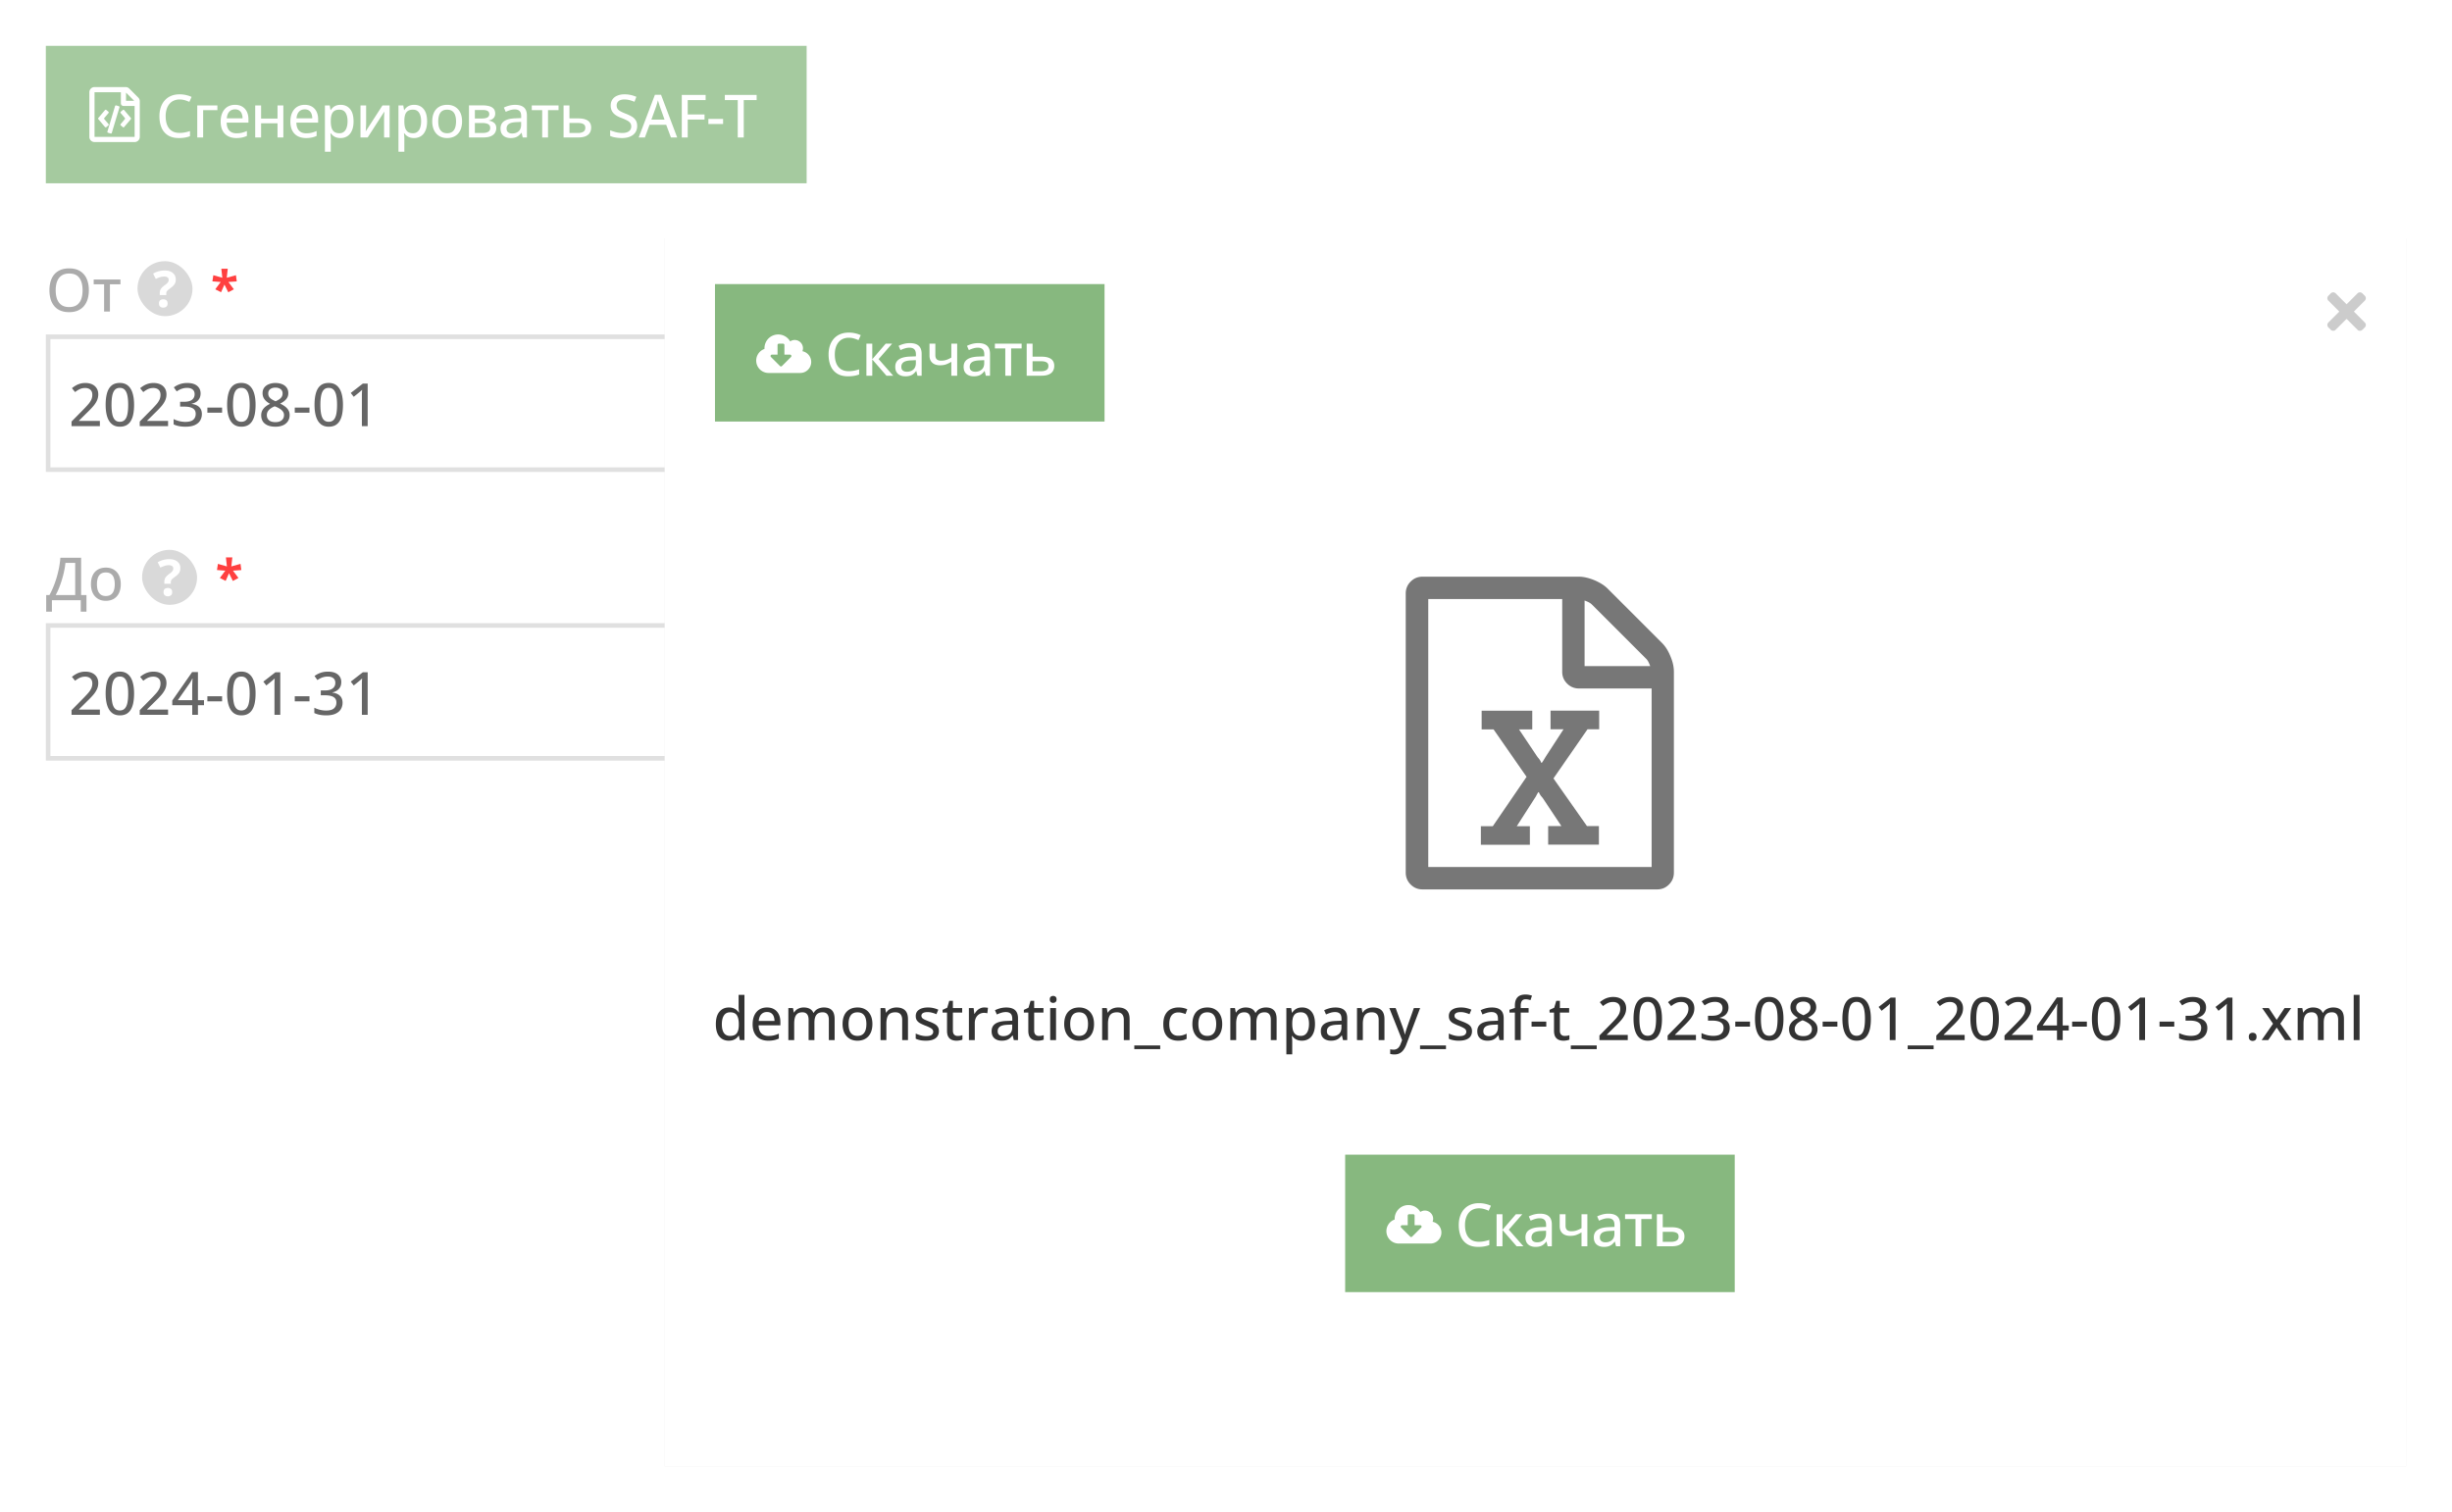 <svg width="535" height="330" fill="none" xmlns="http://www.w3.org/2000/svg"><g clip-path="url(#banner_saf-t_ru__a)"><path fill="#fff" d="M0 0h535v330H0z"/><path fill="#87B87F" d="M10 10h166v30H10z"/><g clip-path="url(#banner_saf-t_ru__b)"><g clip-path="url(#banner_saf-t_ru__c)"><path d="m30.17 21.296-1.967-1.966a1.124 1.124 0 0 0-.794-.331h-6.784a1.129 1.129 0 0 0-1.125 1.127v9.75c0 .621.504 1.125 1.125 1.125h8.75c.621 0 1.125-.504 1.125-1.125v-7.783c0-.298-.12-.586-.33-.797Zm-2.67-1.078L29.284 22H27.5v-1.783Zm1.875 9.658h-8.75v-9.75h5.75v2.438c0 .312.25.562.563.562h2.437v6.75Z" fill="#fff"/></g><path fill-rule="evenodd" clip-rule="evenodd" d="M26.065 23.43a.2.2 0 0 0-.134-.25l-.574-.171a.2.2 0 0 0-.25.134l-1.672 5.574a.2.2 0 0 0 .134.25l.575.172a.2.2 0 0 0 .249-.134l1.672-5.575Zm-2.413.956a.2.2 0 0 1 .024.282l-.911 1.076a.2.2 0 0 0 0 .259l.91 1.077a.2.2 0 0 1-.023.282l-.458.387a.2.2 0 0 1-.282-.023l-1.457-1.723a.2.2 0 0 1 0-.259l1.457-1.722a.2.2 0 0 1 .282-.024l.458.388Zm2.696 0a.2.2 0 0 0-.023.282l.911 1.076a.2.2 0 0 1 0 .259l-.911 1.077a.2.2 0 0 0 .023.282l.458.387a.2.2 0 0 0 .282-.023l1.458-1.723a.2.2 0 0 0 0-.259l-1.458-1.722a.2.2 0 0 0-.282-.024l-.458.388Z" fill="#fff"/></g><path d="M39.205 21.71a3.14 3.14 0 0 0-1.288.254 2.533 2.533 0 0 0-.959.73c-.262.317-.463.7-.603 1.149a5.08 5.08 0 0 0-.21 1.517c0 .749.11 1.396.33 1.942.225.546.561.967 1.01 1.263.448.297 1.013.445 1.695.445.406 0 .793-.036 1.161-.108.373-.076.743-.174 1.111-.292v1.117a5.751 5.751 0 0 1-1.104.298 7.59 7.59 0 0 1-1.327.102c-.948 0-1.737-.197-2.368-.59a3.595 3.595 0 0 1-1.402-1.657c-.31-.715-.464-1.557-.464-2.526 0-.703.097-1.344.292-1.924a4.27 4.27 0 0 1 .857-1.51 3.744 3.744 0 0 1 1.384-.985c.55-.232 1.183-.349 1.898-.349.465 0 .918.051 1.358.153.444.097.853.235 1.225.412l-.482 1.086a7.856 7.856 0 0 0-.997-.368 3.854 3.854 0 0 0-1.117-.159Zm8.227 1.295v1.035h-3.11V30h-1.283v-6.995h4.393Zm3.853-.127c.61 0 1.132.131 1.568.393.436.259.77.625 1.003 1.099.233.474.35 1.032.35 1.675v.724h-4.749c.013.75.205 1.325.578 1.727.372.397.895.596 1.568.596.444 0 .84-.042 1.187-.127.347-.084.706-.21 1.079-.374v1.073c-.352.16-.705.277-1.06.349a6.04 6.04 0 0 1-1.264.114c-.677 0-1.271-.136-1.783-.406a2.848 2.848 0 0 1-1.187-1.2c-.284-.533-.426-1.19-.426-1.968 0-.77.13-1.428.388-1.974.258-.55.622-.971 1.091-1.263.47-.292 1.022-.438 1.657-.438Zm-.006.99c-.516 0-.931.17-1.244.508-.313.334-.497.815-.553 1.44h3.44a2.77 2.77 0 0 0-.183-1.015 1.483 1.483 0 0 0-.54-.685c-.237-.165-.543-.248-.92-.248Zm5.688-.863v2.875h3.586v-2.875h1.27V30h-1.27v-3.091h-3.586V30h-1.283v-6.995h1.283Zm9.528-.127c.609 0 1.132.131 1.567.393.436.259.77.625 1.004 1.099.232.474.349 1.032.349 1.675v.724h-4.749c.013.75.206 1.325.578 1.727.373.397.895.596 1.568.596.444 0 .84-.042 1.187-.127.347-.084.707-.21 1.08-.374v1.073c-.352.16-.705.277-1.06.349a6.04 6.04 0 0 1-1.264.114c-.677 0-1.272-.136-1.784-.406a2.847 2.847 0 0 1-1.187-1.2c-.283-.533-.425-1.19-.425-1.968 0-.77.129-1.428.387-1.974.258-.55.622-.971 1.092-1.263.47-.292 1.022-.438 1.657-.438Zm-.007.99c-.516 0-.93.17-1.244.508-.313.334-.497.815-.552 1.44h3.44a2.77 2.77 0 0 0-.184-1.015 1.483 1.483 0 0 0-.54-.685c-.236-.165-.543-.248-.92-.248Zm7.846-.99c.85 0 1.53.302 2.038.908.512.6.768 1.5.768 2.697 0 .796-.118 1.465-.356 2.006-.232.538-.562.946-.99 1.225-.423.275-.92.413-1.492.413a2.91 2.91 0 0 1-.945-.14 2.396 2.396 0 0 1-.698-.38 2.881 2.881 0 0 1-.483-.515h-.082c.017.165.033.358.05.578.021.216.032.41.032.584v2.856h-1.282V23.005h1.047l.172 1.003h.063a2.65 2.65 0 0 1 .483-.565 2.18 2.18 0 0 1 .704-.413c.275-.101.599-.152.971-.152Zm-.292 1.054c-.448 0-.808.088-1.079.266-.266.174-.463.434-.59.781-.123.347-.189.783-.197 1.308v.203c0 .558.06 1.03.178 1.415.118.381.315.673.59.876.275.2.645.299 1.111.299.398 0 .728-.108.99-.324.267-.216.464-.52.59-.914.132-.394.197-.85.197-1.371 0-.792-.146-1.412-.438-1.86-.292-.453-.742-.68-1.352-.68Zm5.84-.927v3.986c0 .098-.004.224-.012.381a11.1 11.1 0 0 1-.026.483l-.025.476a7.696 7.696 0 0 1-.026.342l3.663-5.668h1.555V30h-1.206v-3.91c0-.157.002-.35.007-.578.008-.233.019-.457.031-.673.013-.215.022-.383.026-.501L80.219 30h-1.562v-6.995h1.225Zm10.5-.127c.85 0 1.53.302 2.037.908.512.6.768 1.5.768 2.697 0 .796-.118 1.465-.355 2.006-.233.538-.563.946-.99 1.225-.424.275-.92.413-1.492.413a2.91 2.91 0 0 1-.946-.14 2.395 2.395 0 0 1-.698-.38 2.874 2.874 0 0 1-.483-.515h-.082c.017.165.034.358.05.578.022.216.032.41.032.584v2.856h-1.282V23.005h1.048l.171 1.003h.064a2.6 2.6 0 0 1 .482-.565c.194-.174.43-.311.704-.413.276-.101.6-.152.972-.152Zm-.292 1.054c-.449 0-.809.088-1.08.266-.266.174-.463.434-.59.781-.123.347-.188.783-.197 1.308v.203c0 .558.06 1.03.178 1.415.119.381.316.673.59.876.276.2.646.299 1.111.299.398 0 .728-.108.99-.324.267-.216.464-.52.59-.914.132-.394.198-.85.198-1.371 0-.792-.146-1.412-.438-1.86-.292-.453-.743-.68-1.352-.68Zm10.727 2.558c0 .575-.076 1.09-.228 1.542a3.09 3.09 0 0 1-.654 1.143 2.839 2.839 0 0 1-1.028.71 3.626 3.626 0 0 1-1.365.242c-.474 0-.91-.08-1.308-.241a2.926 2.926 0 0 1-1.021-.711 3.243 3.243 0 0 1-.667-1.143 4.705 4.705 0 0 1-.235-1.542c0-.766.131-1.418.394-1.955a2.767 2.767 0 0 1 1.123-1.232c.491-.283 1.075-.425 1.752-.425.643 0 1.208.142 1.695.425a2.89 2.89 0 0 1 1.136 1.232c.271.537.406 1.189.406 1.955Zm-5.198 0c0 .537.067 1 .203 1.39.14.385.351.681.635.889.287.207.658.31 1.11.31.445 0 .81-.103 1.099-.31.287-.208.499-.504.634-.89.136-.388.204-.852.204-1.39 0-.533-.068-.99-.204-1.37-.135-.381-.347-.673-.634-.876-.284-.203-.654-.305-1.111-.305-.669 0-1.16.224-1.473.673-.309.444-.463 1.07-.463 1.879Zm12.429-1.708c0 .423-.125.76-.375 1.01-.249.25-.584.414-1.003.495v.05c.453.06.834.22 1.143.483.313.258.47.633.47 1.123 0 .402-.1.758-.299 1.067-.194.309-.501.552-.92.73-.419.173-.967.26-1.644.26h-3.092v-6.995h3.073a4.9 4.9 0 0 1 1.364.171c.398.115.711.3.94.559.228.258.343.607.343 1.047Zm-1.092 3.136c0-.377-.144-.648-.432-.813-.287-.169-.706-.253-1.257-.253h-1.656v2.17h1.682c.529 0 .937-.084 1.225-.253.292-.17.438-.453.438-.851Zm-.203-3.009c0-.3-.112-.525-.337-.673-.224-.152-.584-.228-1.079-.228h-1.726v1.853h1.529c.534 0 .936-.076 1.207-.228.27-.157.406-.398.406-.724Zm5.637-2.025c.863 0 1.508.193 1.936.578.427.38.641.984.641 1.809V30h-.914l-.248-1.016h-.051a3.608 3.608 0 0 1-.609.635 2.17 2.17 0 0 1-.736.381 3.472 3.472 0 0 1-1.009.127c-.424 0-.8-.076-1.13-.229a1.779 1.779 0 0 1-.781-.685c-.186-.309-.279-.7-.279-1.174 0-.711.273-1.25.818-1.62.546-.367 1.374-.568 2.482-.602l1.206-.05v-.394c0-.546-.122-.931-.368-1.156-.241-.224-.58-.336-1.015-.336-.36 0-.705.053-1.035.159-.33.101-.648.224-.952.368l-.406-.927c.33-.17.704-.311 1.123-.425a5.064 5.064 0 0 1 1.327-.172Zm1.314 3.72-.978.044c-.808.03-1.377.166-1.707.407-.326.237-.489.569-.489.996 0 .373.112.646.336.82.225.173.521.26.889.26.567 0 1.033-.16 1.396-.477.369-.321.553-.795.553-1.422v-.628Zm8.163-2.564h-2.298V30H118.3v-5.96h-2.273v-1.035h5.84v1.035Zm2.381 1.802h1.942c.626 0 1.145.077 1.555.229.415.148.724.37.927.666.207.297.311.665.311 1.105 0 .44-.099.82-.298 1.142-.195.322-.5.572-.914.75-.415.177-.953.266-1.613.266h-3.193v-6.995h1.283v2.837Zm3.459 2.044c0-.39-.142-.66-.425-.812-.279-.157-.677-.235-1.194-.235h-1.84v2.184h1.853c.474 0 .859-.087 1.155-.26.301-.179.451-.47.451-.877Zm11.319-.38c0 .55-.138 1.021-.413 1.415-.271.39-.654.688-1.149.895-.495.207-1.083.311-1.765.311a8.17 8.17 0 0 1-1.847-.21 4.016 4.016 0 0 1-.723-.253v-1.232c.351.144.757.28 1.218.406.462.123.938.184 1.429.184.427 0 .785-.057 1.072-.17.292-.12.512-.285.66-.496.149-.212.223-.466.223-.762s-.072-.544-.216-.742c-.144-.204-.373-.39-.686-.559a9.835 9.835 0 0 0-1.219-.54 6.485 6.485 0 0 1-.958-.431 3.553 3.553 0 0 1-.749-.565 2.252 2.252 0 0 1-.482-.743 2.654 2.654 0 0 1-.172-.99c0-.512.125-.95.375-1.314a2.38 2.38 0 0 1 1.06-.832c.453-.194.977-.292 1.574-.292.491 0 .948.05 1.371.146.427.098.834.231 1.219.4l-.413 1.08a8.169 8.169 0 0 0-1.085-.362 4.544 4.544 0 0 0-1.13-.14c-.36 0-.665.053-.914.159a1.258 1.258 0 0 0-.565.45 1.238 1.238 0 0 0-.191.692c0 .3.068.55.204.75.135.198.349.378.641.539.292.16.673.332 1.142.514.529.203.978.419 1.346.647a2.5 2.5 0 0 1 .851.826c.194.321.292.728.292 1.218ZM146.389 30l-1.028-2.761h-3.637L140.708 30h-1.352l3.542-9.318h1.333L147.754 30h-1.365Zm-1.39-3.891-.978-2.736a21.393 21.393 0 0 0-.139-.419l-.184-.578c-.06-.198-.108-.364-.146-.495-.043.174-.091.358-.146.553-.055.19-.11.37-.165.54-.051.164-.093.297-.127.399l-.991 2.736h2.876ZM150.052 30h-1.295v-9.28h5.205v1.117h-3.91v3.148h3.669v1.111h-3.669V30Zm4.507-2.939v-1.105h3.212v1.105h-3.212ZM162.278 30h-1.308v-8.157h-2.818V20.72h6.938v1.123h-2.812V30Z" fill="#fff"/><path d="M19.388 63.347c0 .715-.09 1.367-.273 1.955a4.255 4.255 0 0 1-.812 1.511 3.544 3.544 0 0 1-1.34.971c-.533.229-1.157.343-1.872.343-.728 0-1.363-.114-1.904-.343a3.513 3.513 0 0 1-1.34-.977 4.225 4.225 0 0 1-.8-1.517 6.896 6.896 0 0 1-.26-1.956c0-.952.157-1.785.47-2.5.313-.716.79-1.27 1.428-1.664.643-.397 1.452-.596 2.425-.596.94 0 1.726.197 2.361.59a3.68 3.68 0 0 1 1.435 1.663c.321.711.482 1.551.482 2.52Zm-7.236 0c0 .753.104 1.405.31 1.955.213.546.534.97.966 1.27.436.296.99.444 1.663.444.681 0 1.238-.148 1.67-.444.43-.3.748-.724.951-1.27.204-.55.305-1.202.305-1.955 0-1.142-.233-2.035-.698-2.678-.466-.648-1.202-.972-2.21-.972-.676 0-1.233.148-1.669.445-.435.292-.76.71-.97 1.256-.212.542-.318 1.192-.318 1.95Zm14.13-1.307h-2.298V68h-1.27v-5.96h-2.272v-1.035h5.84v1.035Z" fill="#8F8F8F"/><rect x="30" y="57" width="12" height="12" rx="6" fill="#CCC"/><path d="M34.856 64.395v-.397c0-.244.034-.459.102-.645.068-.19.177-.369.328-.537.15-.172.349-.347.596-.526.222-.158.4-.3.532-.425.136-.125.234-.249.295-.37a.915.915 0 0 0 .097-.425c0-.232-.086-.41-.258-.531-.172-.122-.412-.183-.72-.183s-.614.048-.918.145a6.34 6.34 0 0 0-.919.381l-.585-1.176a5.53 5.53 0 0 1 1.165-.483 4.779 4.779 0 0 1 1.375-.188c.767 0 1.36.184 1.778.553.423.365.634.83.634 1.396 0 .301-.048.563-.145.785a1.91 1.91 0 0 1-.43.612c-.19.186-.428.383-.714.59a5.55 5.55 0 0 0-.494.398.927.927 0 0 0-.237.322 1.08 1.08 0 0 0-.059.382v.322h-1.423Zm-.172 1.837c0-.337.091-.573.274-.71.186-.135.41-.203.671-.203.255 0 .473.068.656.204.186.136.279.372.279.709 0 .322-.093.555-.28.698a1.03 1.03 0 0 1-.655.215 1.07 1.07 0 0 1-.671-.215c-.183-.143-.274-.376-.274-.698Z" fill="#fff"/><path d="m49.695 58.643-.22 1.976 2.003-.559.178 1.354-1.826.129 1.197 1.595-1.219.65-.838-1.681-.736 1.67-1.267-.639 1.187-1.595-1.816-.14.21-1.343 1.96.56-.22-1.977h1.407Z" fill="red"/><path stroke="#D5D5D5" d="M10.5 73.5h220v29h-220z"/><path d="M21.792 93h-6.183v-1.003l2.444-2.482c.466-.47.85-.88 1.155-1.231a4.61 4.61 0 0 0 .699-1.029c.156-.334.235-.698.235-1.091 0-.483-.142-.851-.426-1.105-.283-.254-.66-.38-1.13-.38-.423 0-.806.078-1.148.234a5.1 5.1 0 0 0-1.054.66l-.686-.85c.25-.212.52-.402.813-.572.292-.173.611-.31.958-.412a4.103 4.103 0 0 1 1.155-.153c.58 0 1.08.102 1.499.305.423.203.749.491.977.863.229.373.343.809.343 1.308 0 .495-.1.954-.299 1.377a5.392 5.392 0 0 1-.831 1.25c-.36.416-.785.858-1.276 1.328l-1.809 1.79v.057h4.564V93Zm7.465-4.653c0 .753-.057 1.426-.172 2.019-.114.592-.296 1.094-.545 1.504-.246.41-.567.724-.965.94-.394.211-.87.317-1.428.317-.703 0-1.283-.188-1.74-.565-.457-.377-.797-.92-1.022-1.631-.224-.715-.336-1.577-.336-2.584 0-.99.101-1.84.305-2.552.203-.715.53-1.263.983-1.644.457-.385 1.06-.577 1.81-.577.71 0 1.294.19 1.751.571.462.377.802.922 1.022 1.638.225.71.337 1.566.337 2.564Zm-4.926 0c0 .825.06 1.513.178 2.063.118.55.31.963.577 1.238.267.27.62.406 1.06.406.44 0 .794-.135 1.06-.406.271-.27.466-.681.585-1.231.118-.55.177-1.24.177-2.07 0-.812-.059-1.491-.177-2.037-.119-.55-.311-.963-.578-1.238-.262-.28-.618-.42-1.067-.42-.448 0-.806.14-1.072.42-.263.275-.453.687-.572 1.238-.114.546-.17 1.225-.17 2.037ZM36.671 93h-6.183v-1.003l2.444-2.482c.466-.47.85-.88 1.155-1.231a4.61 4.61 0 0 0 .699-1.029c.156-.334.234-.698.234-1.091 0-.483-.141-.851-.425-1.105-.283-.254-.66-.38-1.13-.38-.423 0-.806.078-1.149.234-.338.152-.69.373-1.053.66l-.686-.85c.25-.212.52-.402.813-.572.292-.173.611-.31.958-.412a4.103 4.103 0 0 1 1.155-.153c.58 0 1.08.102 1.498.305.424.203.75.491.978.863.229.373.343.809.343 1.308 0 .495-.1.954-.299 1.377a5.392 5.392 0 0 1-.831 1.25c-.36.416-.785.858-1.276 1.328l-1.81 1.79v.057h4.565V93Zm7.097-7.141c0 .419-.083.783-.248 1.092a2.078 2.078 0 0 1-.686.749c-.292.194-.63.332-1.015.412v.045c.736.093 1.29.328 1.663.704.377.377.565.874.565 1.492 0 .538-.127 1.016-.381 1.435-.254.419-.645.746-1.174.984-.525.236-1.2.355-2.025.355-.495 0-.954-.04-1.378-.12a5.081 5.081 0 0 1-1.206-.388v-1.162c.385.195.802.348 1.25.458.45.105.881.158 1.296.158.808 0 1.388-.156 1.739-.47.355-.313.533-.744.533-1.294 0-.364-.095-.66-.285-.89-.19-.232-.474-.403-.851-.513-.372-.11-.838-.165-1.396-.165h-.87v-1.054h.882c.52 0 .948-.068 1.282-.203.339-.14.59-.334.756-.584.165-.25.247-.542.247-.876 0-.436-.144-.772-.431-1.01-.284-.24-.686-.361-1.206-.361-.322 0-.616.036-.883.108a3.721 3.721 0 0 0-.736.273 6.006 6.006 0 0 0-.654.387l-.628-.882a4.937 4.937 0 0 1 1.244-.673c.49-.186 1.052-.28 1.682-.28.952 0 1.676.21 2.17.629.496.419.744.967.744 1.644Zm1.479 4.202v-1.105h3.212v1.105h-3.212Zm10.518-1.714c0 .753-.057 1.426-.172 2.019-.114.592-.296 1.094-.546 1.504-.245.41-.567.724-.964.94-.394.211-.87.317-1.429.317-.702 0-1.282-.188-1.739-.565-.457-.377-.798-.92-1.022-1.631-.224-.715-.336-1.577-.336-2.584 0-.99.101-1.84.304-2.552.204-.715.531-1.263.984-1.644.457-.385 1.06-.577 1.81-.577.71 0 1.294.19 1.751.571.462.377.802.922 1.022 1.638.225.71.337 1.566.337 2.564Zm-4.926 0c0 .825.06 1.513.178 2.063.118.55.31.963.577 1.238.267.27.62.406 1.06.406.44 0 .794-.135 1.06-.406.271-.27.466-.681.584-1.231.119-.55.178-1.24.178-2.07 0-.812-.06-1.491-.178-2.037-.118-.55-.31-.963-.577-1.238-.263-.28-.618-.42-1.067-.42-.448 0-.806.14-1.073.42-.262.275-.452.687-.57 1.238-.115.546-.172 1.225-.172 2.037Zm9.261-4.76c.533 0 1.011.084 1.435.253.427.17.761.42 1.003.75.245.325.368.731.368 1.218 0 .372-.08.7-.241.984-.157.28-.37.525-.642.736a5.342 5.342 0 0 1-.895.559c.381.178.728.38 1.041.61.314.228.563.496.75.805.186.31.279.675.279 1.099 0 .516-.13.964-.388 1.345a2.485 2.485 0 0 1-1.072.876c-.462.203-1.001.305-1.619.305-.669 0-1.236-.097-1.701-.292-.465-.199-.821-.482-1.066-.85-.242-.373-.362-.82-.362-1.34 0-.427.089-.798.266-1.11a2.64 2.64 0 0 1 .705-.813c.292-.229.611-.423.958-.584-.3-.17-.575-.362-.825-.578a2.557 2.557 0 0 1-.59-.755 2.255 2.255 0 0 1-.216-1.01c0-.474.123-.874.368-1.2.25-.33.589-.579 1.016-.748.427-.174.903-.26 1.428-.26Zm-1.879 7.033c0 .44.155.801.464 1.085.313.284.782.425 1.409.425.6 0 1.062-.14 1.383-.419.326-.283.49-.656.49-1.117a1.29 1.29 0 0 0-.236-.768 2.172 2.172 0 0 0-.64-.59 5.413 5.413 0 0 0-.94-.483l-.216-.082c-.36.152-.666.322-.92.508a2.07 2.07 0 0 0-.59.628 1.587 1.587 0 0 0-.204.813Zm1.866-6.024c-.457 0-.831.11-1.123.33-.288.22-.432.535-.432.946 0 .296.07.548.21.755.144.203.336.38.577.533.241.148.512.286.813.413a5.52 5.52 0 0 0 .774-.413c.233-.152.415-.332.546-.54.136-.211.203-.46.203-.748 0-.415-.146-.73-.438-.946-.288-.22-.664-.33-1.13-.33Zm4.228 5.465v-1.105h3.212v1.105h-3.212Zm10.518-1.714c0 .753-.057 1.426-.171 2.019-.115.592-.297 1.094-.546 1.504-.246.41-.567.724-.965.94-.394.211-.87.317-1.428.317-.703 0-1.283-.188-1.74-.565-.457-.377-.797-.92-1.022-1.631-.224-.715-.336-1.577-.336-2.584 0-.99.102-1.84.305-2.552.203-.715.53-1.263.984-1.644.457-.385 1.06-.577 1.809-.577.71 0 1.295.19 1.752.571.46.377.802.922 1.022 1.638.224.71.336 1.566.336 2.564Zm-4.926 0c0 .825.06 1.513.178 2.063.119.55.311.963.578 1.238.266.27.62.406 1.06.406.44 0 .793-.135 1.06-.406.27-.27.465-.681.584-1.231.118-.55.177-1.24.177-2.07 0-.812-.059-1.491-.177-2.037-.119-.55-.311-.963-.578-1.238-.262-.28-.618-.42-1.066-.42-.449 0-.806.14-1.073.42-.263.275-.453.687-.571 1.238-.115.546-.172 1.225-.172 2.037ZM80.222 93H78.96v-6.894c.004-.19.01-.37.019-.54l.025-.5c-.11.114-.226.224-.349.33l-.412.349-1.06.857-.654-.838 2.634-2.044h1.06V93Z" fill="#333"/><mask id="banner_saf-t_ru__d" fill="#fff"><path d="M231 73h30v30h-30V73Z"/></mask><path d="M261 73h1v-1h-1v1Zm0 30v1h1v-1h-1Zm-30-29h30v-2h-30v2Zm29-1v30h2V73h-2Zm1 29h-30v2h30v-2Z" fill="#D5D5D5" mask="url(#banner_saf-t_ru__d)"/><g clip-path="url(#banner_saf-t_ru__e)"><path d="M251.531 84.597v8.508c0 .23-.084.43-.253.6a.823.823 0 0 1-.6.253h-9.356a.823.823 0 0 1-.6-.254.821.821 0 0 1-.253-.6v-8.507a.82.82 0 0 1 .253-.6.822.822 0 0 1 .6-.253h.853v-.638c0-.295.103-.544.314-.75a1.03 1.03 0 0 1 .75-.314h.427c.29 0 .543.103.75.314.211.206.314.46.314.75v.638h2.554v-.638c0-.295.104-.544.314-.75.207-.206.46-.314.75-.314h.427c.295 0 .544.103.75.314.206.206.314.46.314.75v.638h.853c.23 0 .431.084.6.253.155.168.239.37.239.6Zm-10.209 3.614h1.912v-1.913h-1.912v1.913Zm0 2.554h1.912v-2.128h-1.912v2.128Zm0 2.34h1.912v-1.913h-1.912v1.913Zm2.55-8.082v-1.917a.206.206 0 0 0-.061-.15.205.205 0 0 0-.15-.06h-.427a.207.207 0 0 0-.211.21v1.913c0 .056.019.107.061.15a.2.2 0 0 0 .15.06h.427a.206.206 0 0 0 .15-.06.196.196 0 0 0 .061-.146Zm-.211 3.188h2.128v-1.913h-2.128v1.913Zm0 2.554h2.128v-2.128h-2.128v2.128Zm0 2.34h2.128v-1.913h-2.128v1.913Zm2.55-4.894h2.128v-1.913h-2.128v1.913Zm0 2.554h2.128v-2.128h-2.128v2.128Zm0 2.34h2.128v-1.913h-2.128v1.913Zm2.766-8.082v-1.917a.228.228 0 0 0-.061-.15.2.2 0 0 0-.15-.06h-.427a.205.205 0 0 0-.15.06.206.206 0 0 0-.061.15v1.913a.208.208 0 0 0 .211.21h.427a.207.207 0 0 0 .15-.06.196.196 0 0 0 .061-.146Zm-.211 3.188h1.912v-1.913h-1.912v1.913Zm0 2.554h1.912v-2.128h-1.912v2.128Zm0 2.34h1.912v-1.913h-1.912v1.913Z" fill="#333"/></g><path d="M17.7 121.72v8.144h1.168v3.631h-1.25V131h-6.291v2.495h-1.25v-3.631h.71c.296-.525.576-1.107.838-1.746.267-.643.506-1.318.717-2.025.212-.711.39-1.434.534-2.171.143-.74.243-1.474.298-2.202H17.7Zm-1.295 1.136h-2.127a15.004 15.004 0 0 1-.26 1.676 20.501 20.501 0 0 1-.476 1.879c-.19.639-.404 1.256-.641 1.853a13.47 13.47 0 0 1-.743 1.6h4.247v-7.008Zm9.947 4.634c0 .575-.077 1.089-.229 1.542a3.09 3.09 0 0 1-.654 1.143 2.838 2.838 0 0 1-1.028.711 3.645 3.645 0 0 1-1.365.241c-.474 0-.91-.08-1.307-.241a2.925 2.925 0 0 1-1.022-.711 3.24 3.24 0 0 1-.667-1.143 4.705 4.705 0 0 1-.235-1.542c0-.766.131-1.418.394-1.955a2.77 2.77 0 0 1 1.123-1.232c.491-.283 1.075-.425 1.752-.425.643 0 1.208.142 1.695.425a2.89 2.89 0 0 1 1.136 1.232c.271.537.407 1.189.407 1.955Zm-5.2 0c0 .537.069 1.001.204 1.39.14.385.351.681.635.889.288.207.658.311 1.11.311.445 0 .81-.104 1.099-.311.288-.208.5-.504.634-.889.136-.389.204-.853.204-1.39 0-.533-.068-.99-.204-1.371-.135-.381-.346-.673-.634-.876-.284-.203-.654-.305-1.111-.305-.669 0-1.16.224-1.473.673-.309.444-.463 1.07-.463 1.879Z" fill="#8F8F8F"/><rect x="31" y="120" width="12" height="12" rx="6" fill="#CCC"/><path d="M35.856 127.395v-.397c0-.244.034-.459.102-.645.068-.19.177-.369.328-.537.15-.172.349-.347.596-.526.222-.158.4-.299.532-.425.136-.125.234-.249.295-.37a.918.918 0 0 0 .097-.425c0-.232-.086-.41-.258-.531-.172-.122-.412-.183-.72-.183s-.614.048-.918.145a6.447 6.447 0 0 0-.919.381l-.585-1.176a5.52 5.52 0 0 1 1.165-.483 4.758 4.758 0 0 1 1.375-.188c.767 0 1.36.184 1.778.553.423.365.634.831.634 1.396 0 .301-.048.563-.145.785a1.915 1.915 0 0 1-.43.612c-.19.186-.428.383-.714.591a5.54 5.54 0 0 0-.494.397.934.934 0 0 0-.237.322 1.091 1.091 0 0 0-.059.382v.322h-1.423Zm-.172 1.837c0-.337.091-.573.274-.709.186-.136.41-.204.671-.204.255 0 .473.068.656.204.186.136.279.372.279.709 0 .322-.093.555-.28.698a1.031 1.031 0 0 1-.655.215 1.07 1.07 0 0 1-.671-.215c-.183-.143-.274-.376-.274-.698Z" fill="#fff"/><path d="m50.695 121.643-.22 1.976 2.003-.558.178 1.353-1.826.129 1.197 1.595-1.219.65-.838-1.681-.736 1.67-1.267-.639 1.187-1.595-1.816-.14.21-1.342 1.96.558-.22-1.976h1.407Z" fill="red"/><path stroke="#D5D5D5" d="M10.5 136.5h220v29h-220z"/><path d="M21.792 156h-6.183v-1.003l2.444-2.482c.466-.47.85-.88 1.155-1.231a4.61 4.61 0 0 0 .699-1.029c.156-.334.235-.698.235-1.091 0-.483-.142-.851-.426-1.105-.283-.254-.66-.381-1.13-.381-.423 0-.806.079-1.148.235-.339.152-.69.372-1.054.66l-.686-.85c.25-.212.52-.402.813-.572a4.14 4.14 0 0 1 .958-.412 4.088 4.088 0 0 1 1.155-.153c.58 0 1.08.102 1.499.305.423.203.749.491.977.863.229.373.343.809.343 1.308 0 .495-.1.954-.299 1.377a5.4 5.4 0 0 1-.831 1.251c-.36.415-.785.857-1.276 1.327l-1.809 1.79v.057h4.564V156Zm7.465-4.653c0 .753-.057 1.426-.172 2.019-.114.592-.296 1.094-.545 1.504a2.505 2.505 0 0 1-.965.94c-.394.211-.87.317-1.428.317-.703 0-1.283-.188-1.74-.565-.457-.377-.797-.92-1.022-1.631-.224-.716-.336-1.577-.336-2.584 0-.99.101-1.841.305-2.552.203-.715.53-1.263.983-1.644.457-.385 1.06-.577 1.81-.577.71 0 1.294.19 1.751.571.462.377.802.923 1.022 1.638.225.711.337 1.565.337 2.564Zm-4.926 0c0 .825.06 1.513.178 2.063.118.55.31.963.577 1.238.267.271.62.406 1.06.406.44 0 .794-.135 1.06-.406.271-.271.466-.681.585-1.231.118-.551.177-1.24.177-2.07 0-.812-.059-1.492-.177-2.037-.119-.551-.311-.963-.578-1.238-.262-.28-.618-.419-1.067-.419-.448 0-.806.139-1.072.419-.263.275-.453.687-.572 1.238-.114.545-.17 1.225-.17 2.037ZM36.671 156h-6.183v-1.003l2.444-2.482c.466-.47.85-.88 1.155-1.231a4.61 4.61 0 0 0 .699-1.029c.156-.334.234-.698.234-1.091 0-.483-.141-.851-.425-1.105-.283-.254-.66-.381-1.13-.381-.423 0-.806.079-1.149.235-.338.152-.69.372-1.053.66l-.686-.85c.25-.212.52-.402.813-.572a4.14 4.14 0 0 1 .958-.412 4.088 4.088 0 0 1 1.155-.153c.58 0 1.08.102 1.498.305.424.203.75.491.978.863.229.373.343.809.343 1.308 0 .495-.1.954-.299 1.377a5.4 5.4 0 0 1-.831 1.251c-.36.415-.785.857-1.276 1.327l-1.81 1.79v.057h4.565V156Zm7.84-2.095H43.19V156h-1.25v-2.095h-4.355v-1.009l4.33-6.214h1.275v6.125h1.32v1.098Zm-2.572-1.098v-2.666a27.479 27.479 0 0 1 .026-1.155c.008-.174.017-.334.025-.483.009-.152.015-.289.02-.412h-.051c-.08.169-.172.345-.274.527a4.832 4.832 0 0 1-.31.507l-2.571 3.682h3.136Zm3.308.254v-1.104h3.212v1.104h-3.212Zm10.518-1.714c0 .753-.057 1.426-.172 2.019-.114.592-.296 1.094-.546 1.504a2.505 2.505 0 0 1-.964.94c-.394.211-.87.317-1.429.317-.702 0-1.282-.188-1.739-.565-.457-.377-.798-.92-1.022-1.631-.224-.716-.336-1.577-.336-2.584 0-.99.101-1.841.304-2.552.204-.715.531-1.263.984-1.644.457-.385 1.06-.577 1.81-.577.71 0 1.294.19 1.751.571.462.377.802.923 1.022 1.638.225.711.337 1.565.337 2.564Zm-4.926 0c0 .825.06 1.513.178 2.063.118.55.31.963.577 1.238.267.271.62.406 1.06.406.44 0 .794-.135 1.06-.406.271-.271.466-.681.584-1.231.119-.551.178-1.24.178-2.07 0-.812-.06-1.492-.178-2.037-.118-.551-.31-.963-.577-1.238-.263-.28-.618-.419-1.067-.419-.448 0-.806.139-1.073.419-.262.275-.452.687-.57 1.238-.115.545-.172 1.225-.172 2.037ZM61.154 156H59.89v-6.894c.004-.19.01-.37.019-.539l.025-.502a4.79 4.79 0 0 1-.35.331l-.412.349-1.06.857-.654-.838 2.635-2.044h1.06V156Zm3.16-2.939v-1.104h3.213v1.104h-3.212Zm10.15-4.202c0 .419-.082.783-.247 1.092a2.087 2.087 0 0 1-.685.749 2.87 2.87 0 0 1-1.016.412v.045c.736.093 1.29.328 1.663.704.377.377.565.874.565 1.492 0 .537-.127 1.016-.38 1.435-.255.419-.646.747-1.175.983-.525.237-1.2.356-2.025.356-.495 0-.954-.04-1.377-.121a5.052 5.052 0 0 1-1.206-.387v-1.161a5.87 5.87 0 0 0 1.25.457c.449.105.88.158 1.295.158.808 0 1.388-.156 1.74-.469.355-.314.532-.745.532-1.295 0-.364-.095-.661-.285-.889-.19-.233-.474-.404-.85-.514-.373-.11-.839-.165-1.397-.165h-.87v-1.054h.882c.52 0 .948-.068 1.283-.203.338-.14.59-.334.755-.584.165-.25.248-.542.248-.876 0-.436-.144-.772-.432-1.009-.284-.242-.686-.362-1.206-.362a3.63 3.63 0 0 0-1.619.381 5.966 5.966 0 0 0-.654.387l-.628-.882a4.913 4.913 0 0 1 1.244-.673c.491-.186 1.052-.28 1.682-.28.952 0 1.676.21 2.171.629.495.419.743.967.743 1.644ZM80.223 156H78.96v-6.894c.004-.19.01-.37.019-.539l.025-.502c-.11.115-.226.225-.349.331l-.412.349-1.06.857-.654-.838 2.634-2.044h1.06V156Z" fill="#333"/><mask id="banner_saf-t_ru__f" fill="#fff"><path d="M231 136h30v30h-30v-30Z"/></mask><path d="M261 136h1v-1h-1v1Zm0 30v1h1v-1h-1Zm-30-29h30v-2h-30v2Zm29-1v30h2v-30h-2Zm1 29h-30v2h30v-2Z" fill="#D5D5D5" mask="url(#banner_saf-t_ru__f)"/><g clip-path="url(#banner_saf-t_ru__g)"><path d="M251.531 147.597v8.507a.82.82 0 0 1-.253.6.822.822 0 0 1-.6.254h-9.356a.822.822 0 0 1-.6-.254.82.82 0 0 1-.253-.6v-8.507a.82.82 0 0 1 .253-.6.821.821 0 0 1 .6-.253h.853v-.638c0-.295.103-.544.314-.75a1.03 1.03 0 0 1 .75-.314h.427c.29 0 .543.103.75.314.211.206.314.459.314.75v.638h2.554v-.638c0-.295.104-.544.314-.75.207-.206.46-.314.75-.314h.427c.295 0 .544.103.75.314.206.206.314.459.314.75v.638h.853c.23 0 .431.084.6.253.155.168.239.37.239.6Zm-10.209 3.614h1.912v-1.913h-1.912v1.913Zm0 2.554h1.912v-2.128h-1.912v2.128Zm0 2.339h1.912v-1.912h-1.912v1.912Zm2.55-8.081v-1.917a.206.206 0 0 0-.061-.15.206.206 0 0 0-.15-.061h-.427a.208.208 0 0 0-.211.211v1.913a.208.208 0 0 0 .211.21h.427a.205.205 0 0 0 .15-.06.199.199 0 0 0 .061-.146Zm-.211 3.188h2.128v-1.913h-2.128v1.913Zm0 2.554h2.128v-2.128h-2.128v2.128Zm0 2.339h2.128v-1.912h-2.128v1.912Zm2.55-4.893h2.128v-1.913h-2.128v1.913Zm0 2.554h2.128v-2.128h-2.128v2.128Zm0 2.339h2.128v-1.912h-2.128v1.912Zm2.766-8.081v-1.917a.228.228 0 0 0-.061-.15.2.2 0 0 0-.15-.061h-.427a.206.206 0 0 0-.15.061.206.206 0 0 0-.061.15v1.913a.208.208 0 0 0 .211.21h.427a.207.207 0 0 0 .211-.206Zm-.211 3.188h1.912v-1.913h-1.912v1.913Zm0 2.554h1.912v-2.128h-1.912v2.128Zm0 2.339h1.912v-1.912h-1.912v1.912Z" fill="#333"/></g><g filter="url(#banner_saf-t_ru__h)"><path d="M145 52h390v278H145V52Z" fill="#474747" fill-opacity=".13"/></g><path d="M0 0h535v330H0V0Z" fill="#fff" fill-opacity=".25"/><g clip-path="url(#banner_saf-t_ru__i)"><path fill="#fff" d="M145 52h380v268H145z"/><path fill="#87B87F" d="M156 62h85v30h-85z"/><g clip-path="url(#banner_saf-t_ru__j)"><path fill-rule="evenodd" clip-rule="evenodd" d="M175.2 76c0 .229-.043.448-.12.649a2.4 2.4 0 0 1-.48 4.751h-6.9a2.7 2.7 0 0 1-.896-5.248 2.999 2.999 0 0 1 5.597-1.648A1.8 1.8 0 0 1 175.2 76Zm-2.824 1.4h-1.226v-2.1a.3.3 0 0 0-.3-.3h-.9a.3.3 0 0 0-.3.3v2.1h-1.226a.3.3 0 0 0-.212.512l1.976 1.976a.301.301 0 0 0 .424 0l1.976-1.976a.3.3 0 0 0-.212-.512Z" fill="#fff"/></g><path d="M185.205 73.71a3.14 3.14 0 0 0-1.288.254 2.529 2.529 0 0 0-.959.73c-.262.317-.463.7-.603 1.149-.14.448-.209.954-.209 1.517 0 .749.11 1.396.33 1.942.224.546.56.967 1.009 1.263.448.297 1.013.445 1.695.445.406 0 .793-.036 1.161-.108.373-.076.743-.174 1.111-.292v1.117a5.736 5.736 0 0 1-1.104.298 7.595 7.595 0 0 1-1.327.102c-.948 0-1.737-.197-2.368-.59a3.598 3.598 0 0 1-1.403-1.657c-.308-.715-.463-1.557-.463-2.526 0-.703.097-1.344.292-1.924a4.27 4.27 0 0 1 .857-1.51 3.746 3.746 0 0 1 1.384-.984c.55-.233 1.183-.35 1.898-.35.465 0 .918.051 1.358.153.445.097.853.235 1.225.412l-.482 1.086a7.836 7.836 0 0 0-.997-.368 3.849 3.849 0 0 0-1.117-.159Zm8.043 1.295h1.403l-2.952 3.37L194.892 82h-1.473l-3.097-3.548V82h-1.283v-6.995h1.283V78.4l2.926-3.396Zm5.269-.12c.863 0 1.508.192 1.936.577.427.38.641.984.641 1.809V82h-.914l-.248-1.016h-.051a3.608 3.608 0 0 1-.609.635c-.212.17-.457.296-.736.381a3.474 3.474 0 0 1-1.01.127c-.423 0-.799-.076-1.129-.229a1.773 1.773 0 0 1-.781-.685c-.186-.309-.28-.7-.28-1.174 0-.711.273-1.25.819-1.62.546-.367 1.374-.568 2.482-.602l1.206-.05v-.394c0-.546-.122-.931-.368-1.156-.241-.224-.58-.336-1.016-.336-.359 0-.704.053-1.034.159-.33.101-.648.224-.952.368l-.407-.927a5.83 5.83 0 0 1 1.124-.425 5.064 5.064 0 0 1 1.327-.172Zm1.314 3.719-.978.044c-.808.03-1.377.166-1.707.407-.326.237-.489.569-.489.996 0 .373.112.646.336.82.224.173.521.26.889.26.567 0 1.032-.16 1.396-.477.369-.321.553-.795.553-1.422v-.628Zm4.253-3.6v2.527c0 .406.108.707.323.902.221.19.536.285.946.285.423 0 .809-.061 1.156-.184a6.131 6.131 0 0 0 1.06-.495v-3.034h1.276V82h-1.276v-3.04a6.763 6.763 0 0 1-1.124.552c-.377.14-.823.21-1.339.21-.724 0-1.289-.187-1.695-.56-.402-.372-.603-.892-.603-1.56v-2.597h1.276Zm9.35-.12c.863 0 1.509.193 1.936.578.428.38.641.984.641 1.809V82h-.914l-.247-1.016h-.051a3.648 3.648 0 0 1-.61.635 2.17 2.17 0 0 1-.736.381 3.467 3.467 0 0 1-1.009.127c-.423 0-.8-.076-1.13-.229a1.78 1.78 0 0 1-.781-.685c-.186-.309-.279-.7-.279-1.174 0-.711.273-1.25.819-1.62.546-.367 1.373-.568 2.482-.602l1.206-.05v-.394c0-.546-.123-.931-.368-1.156-.242-.224-.58-.336-1.016-.336-.36 0-.705.053-1.035.159a7.16 7.16 0 0 0-.952.368l-.406-.927a5.82 5.82 0 0 1 1.123-.425 5.075 5.075 0 0 1 1.327-.172Zm1.314 3.72-.977.044c-.809.03-1.378.166-1.708.407-.326.237-.489.569-.489.996 0 .373.112.646.337.82.224.173.52.26.888.26.567 0 1.033-.16 1.397-.477.368-.321.552-.795.552-1.422v-.628Zm8.163-2.564h-2.297V82h-1.27v-5.96h-2.272v-1.035h5.839v1.035Zm2.381 1.802h1.942c.627 0 1.145.076 1.556.229.414.148.723.37.926.666.208.297.311.665.311 1.105 0 .44-.099.82-.298 1.142-.195.322-.499.572-.914.75-.415.177-.952.266-1.612.266h-3.193v-6.995h1.282v2.837Zm3.46 2.044c0-.39-.142-.66-.426-.812-.279-.157-.677-.235-1.193-.235h-1.841v2.183h1.854c.474 0 .859-.086 1.155-.26.3-.177.451-.47.451-.876Z" fill="#fff"/><g clip-path="url(#banner_saf-t_ru__k)"><path d="M515.977 70.386 513.591 68l2.386-2.387a.75.75 0 0 0 0-1.06l-.53-.53a.75.75 0 0 0-1.061 0L512 66.408l-2.386-2.387a.75.75 0 0 0-1.061 0l-.53.53a.75.75 0 0 0 0 1.061L510.409 68l-2.386 2.386a.75.75 0 0 0 0 1.061l.53.53a.75.75 0 0 0 1.061 0L512 69.591l2.386 2.386a.75.75 0 0 0 1.061 0l.53-.53a.75.75 0 0 0 0-1.06Z" fill="#CCC"/></g><path d="M362.651 140.343c.723.723 1.33 1.677 1.821 2.891.521 1.214.752 2.341.752 3.353v43.851c0 1.012-.347 1.879-1.07 2.601-.722.723-1.56 1.07-2.601 1.07h-51.164c-1.012 0-1.879-.347-2.602-1.07-.722-.722-1.069-1.589-1.069-2.601v-60.906c0-1.011.347-1.878 1.069-2.601.723-.723 1.561-1.07 2.602-1.07h34.109c1.012 0 2.139.26 3.353.752 1.214.52 2.197 1.127 2.891 1.821l11.909 11.909Zm-16.91-9.279v14.309h14.309c-.26-.752-.549-1.272-.838-1.561l-11.91-11.909c-.318-.318-.838-.578-1.561-.839Zm14.627 58.16v-38.966h-15.841c-1.012 0-1.879-.347-2.601-1.069-.723-.723-1.07-1.561-1.07-2.602v-15.841h-29.224v58.478h48.736Zm-37.26-8.903v4.047h10.695v-4.047h-2.862l3.931-6.128c.116-.174.261-.376.376-.636.116-.232.231-.405.289-.521.058-.086.116-.144.145-.144h.087c.028.087.086.231.173.376.058.086.116.202.173.289.058.086.145.202.232.289.086.115.173.202.26.318l4.076 6.128h-2.891v4.047h11.071v-4.047h-2.601l-7.314-10.406 7.429-10.725h2.544v-4.075h-10.609v4.075h2.833l-3.931 6.042c-.087.173-.231.376-.376.636-.144.231-.26.404-.347.52l-.087.116h-.115a1.962 1.962 0 0 0-.174-.376c-.144-.289-.375-.578-.636-.867l-4.046-6.042h2.89v-4.076h-11.042v4.076h2.602l7.197 10.349-7.371 10.782h-2.601Z" fill="#777"/><path d="M159.004 227.127c-.855 0-1.538-.303-2.05-.908-.508-.605-.762-1.502-.762-2.691 0-1.202.258-2.11.774-2.723.521-.618 1.211-.927 2.07-.927.359 0 .675.049.945.146.271.097.504.226.699.387.199.161.364.343.495.546h.076a8.39 8.39 0 0 1-.063-.552 6.812 6.812 0 0 1-.032-.622v-2.66h1.276V227h-1.01l-.209-.971h-.057a2.41 2.41 0 0 1-.489.558c-.195.165-.43.297-.705.394-.27.097-.59.146-.958.146Zm.298-1.041c.69 0 1.177-.199 1.46-.597.288-.398.434-.988.438-1.771v-.197c0-.833-.137-1.472-.412-1.917-.271-.448-.771-.672-1.498-.672-.593 0-1.039.232-1.34.698-.3.461-.45 1.102-.45 1.923 0 .813.15 1.439.45 1.879.301.436.751.654 1.352.654Zm8.049-6.208c.609 0 1.132.131 1.568.393.436.259.77.625 1.003 1.099.233.474.349 1.032.349 1.675v.724h-4.748c.013.749.205 1.325.578 1.727.372.397.895.596 1.567.596.445 0 .84-.042 1.187-.127a6.406 6.406 0 0 0 1.08-.374v1.073c-.352.16-.705.277-1.06.349a6.069 6.069 0 0 1-1.264.114c-.677 0-1.271-.135-1.783-.406a2.845 2.845 0 0 1-1.187-1.2c-.284-.533-.426-1.189-.426-1.968 0-.77.129-1.428.388-1.974.258-.55.622-.971 1.091-1.263.47-.292 1.022-.438 1.657-.438Zm-.006.99c-.517 0-.931.169-1.244.508-.314.334-.498.815-.553 1.441h3.441a2.777 2.777 0 0 0-.184-1.016 1.486 1.486 0 0 0-.54-.685c-.237-.165-.544-.248-.92-.248Zm12.416-.99c.774 0 1.358.203 1.752.609.397.402.596 1.048.596 1.936V227h-1.263v-4.418c0-.55-.114-.963-.343-1.238-.224-.275-.56-.412-1.009-.412-.635 0-1.094.192-1.377.577-.28.381-.419.942-.419 1.682V227h-1.27v-4.418c0-.368-.051-.673-.152-.914a1.135 1.135 0 0 0-.451-.552c-.199-.123-.45-.184-.755-.184-.436 0-.785.095-1.048.285-.258.186-.446.464-.564.832-.115.368-.172.819-.172 1.352V227h-1.276v-6.995h1.01l.184.965h.069c.14-.241.316-.442.527-.603.216-.161.455-.282.718-.362.262-.085.539-.127.831-.127.525 0 .967.095 1.327.286.359.19.624.48.793.869h.083c.224-.393.533-.683.927-.869a2.92 2.92 0 0 1 1.282-.286Zm10.588 3.612c0 .575-.077 1.089-.229 1.542a3.09 3.09 0 0 1-.654 1.143 2.833 2.833 0 0 1-1.028.711 3.646 3.646 0 0 1-1.365.241c-.474 0-.91-.08-1.307-.241a2.915 2.915 0 0 1-1.022-.711 3.244 3.244 0 0 1-.667-1.143 4.721 4.721 0 0 1-.235-1.542c0-.766.131-1.418.394-1.955a2.771 2.771 0 0 1 1.123-1.232c.491-.283 1.075-.425 1.752-.425.644 0 1.208.142 1.695.425.487.284.866.694 1.136 1.232.271.537.407 1.189.407 1.955Zm-5.199 0c0 .537.068 1.001.203 1.39.14.385.351.681.635.889.288.207.658.311 1.111.311.444 0 .81-.104 1.098-.311.288-.208.499-.504.635-.889.135-.389.203-.853.203-1.39 0-.533-.068-.99-.203-1.371-.136-.381-.347-.673-.635-.876-.284-.203-.654-.305-1.111-.305-.669 0-1.16.224-1.473.673-.309.444-.463 1.07-.463 1.879Zm10.448-3.612c.808 0 1.428.203 1.86.609.436.407.654 1.058.654 1.955V227h-1.263v-4.386c0-.559-.123-.978-.369-1.257-.245-.284-.622-.425-1.129-.425-.724 0-1.232.213-1.524.641-.288.427-.431 1.047-.431 1.86V227h-1.276v-6.995h1.009l.184.984h.07c.148-.246.336-.451.565-.616a2.43 2.43 0 0 1 .761-.368c.284-.085.58-.127.889-.127Zm9.261 5.167c0 .453-.112.836-.336 1.149-.22.309-.542.542-.965.698-.423.157-.931.235-1.523.235-.491 0-.914-.038-1.27-.114a4.034 4.034 0 0 1-.965-.318v-1.13c.309.149.667.28 1.073.394.406.114.804.171 1.193.171.546 0 .94-.086 1.181-.26a.816.816 0 0 0 .368-.704.746.746 0 0 0-.146-.458c-.097-.135-.268-.268-.514-.399a8.242 8.242 0 0 0-1.041-.464 10.036 10.036 0 0 1-1.143-.52 2.022 2.022 0 0 1-.717-.629c-.165-.245-.247-.563-.247-.952 0-.605.241-1.066.723-1.384.487-.321 1.128-.482 1.924-.482.423 0 .821.042 1.193.127.377.085.736.203 1.079.355l-.413.984a6.544 6.544 0 0 0-.939-.323 3.677 3.677 0 0 0-.984-.134c-.436 0-.77.07-1.003.21-.228.139-.343.332-.343.577 0 .191.053.349.159.476.11.127.292.252.546.375.254.118.597.26 1.028.425a8.02 8.02 0 0 1 1.105.502c.313.173.554.385.723.634.17.25.254.57.254.959Zm4.095 1.047c.182 0 .366-.015.552-.044.186-.034.347-.076.482-.127v.977a2.52 2.52 0 0 1-.577.159c-.237.047-.481.07-.73.07-.381 0-.726-.066-1.035-.197a1.56 1.56 0 0 1-.743-.673c-.182-.317-.273-.757-.273-1.32v-3.948h-.971v-.591l1.016-.469.45-1.511h.788v1.587h2.025v.984h-2.025v3.929c0 .394.093.688.279.882.19.195.444.292.762.292Zm5.814-6.214c.127 0 .265.008.413.025.148.013.275.03.381.051l-.134 1.187a3.125 3.125 0 0 0-.355-.063 2.878 2.878 0 0 0-.368-.026c-.271 0-.529.051-.775.153a1.872 1.872 0 0 0-.647.444c-.186.19-.332.425-.438.705-.106.275-.159.59-.159.945V227h-1.282v-6.995h1.028l.152 1.263h.058c.143-.254.317-.487.52-.698.207-.212.444-.379.711-.502.271-.127.569-.19.895-.19Zm4.774.006c.863 0 1.508.193 1.936.578.427.381.641.984.641 1.809V227h-.914l-.248-1.016h-.051a3.636 3.636 0 0 1-.609.635 2.191 2.191 0 0 1-.736.381 3.465 3.465 0 0 1-1.01.127c-.423 0-.8-.076-1.13-.229-.33-.152-.59-.38-.78-.685-.187-.309-.28-.7-.28-1.174 0-.711.273-1.251.819-1.619.546-.368 1.373-.569 2.482-.603l1.206-.051v-.393c0-.546-.123-.931-.368-1.156-.241-.224-.58-.336-1.016-.336-.359 0-.704.053-1.034.159-.33.101-.648.224-.952.368l-.407-.927c.33-.169.705-.311 1.124-.425a5.034 5.034 0 0 1 1.327-.172Zm1.313 3.72-.977.044c-.808.03-1.378.165-1.708.407-.325.237-.488.569-.488.996 0 .373.112.646.336.819.224.174.521.26.889.26.567 0 1.032-.158 1.396-.476.368-.321.552-.795.552-1.422v-.628Zm5.834 2.488c.182 0 .366-.015.552-.044.186-.034.347-.076.483-.127v.977a2.53 2.53 0 0 1-.578.159c-.237.047-.48.07-.73.07-.381 0-.726-.066-1.035-.197a1.553 1.553 0 0 1-.742-.673c-.182-.317-.273-.757-.273-1.32v-3.948h-.971v-.591l1.015-.469.451-1.511h.787v1.587h2.025v.984h-2.025v3.929c0 .394.093.688.279.882.191.195.445.292.762.292Zm3.726-6.087V227h-1.276v-6.995h1.276Zm-.628-2.647c.203 0 .376.059.52.178.148.118.222.311.222.577 0 .267-.074.462-.222.584a.789.789 0 0 1-.52.178.798.798 0 0 1-.527-.178c-.14-.122-.21-.317-.21-.584 0-.266.07-.459.21-.577a.798.798 0 0 1 .527-.178Zm8.918 6.132c0 .575-.076 1.089-.228 1.542-.149.449-.366.83-.654 1.143a2.845 2.845 0 0 1-1.029.711 3.64 3.64 0 0 1-1.364.241c-.474 0-.91-.08-1.308-.241a2.933 2.933 0 0 1-1.022-.711 3.228 3.228 0 0 1-.666-1.143 4.694 4.694 0 0 1-.235-1.542c0-.766.131-1.418.393-1.955a2.773 2.773 0 0 1 1.124-1.232c.491-.283 1.075-.425 1.752-.425.643 0 1.208.142 1.695.425.486.284.865.694 1.136 1.232.271.537.406 1.189.406 1.955Zm-5.199 0c0 .537.068 1.001.203 1.39.14.385.352.681.635.889.288.207.658.311 1.111.311.444 0 .81-.104 1.098-.311.288-.208.5-.504.635-.889.135-.389.203-.853.203-1.39 0-.533-.068-.99-.203-1.371s-.347-.673-.635-.876c-.283-.203-.654-.305-1.111-.305-.668 0-1.159.224-1.472.673-.309.444-.464 1.07-.464 1.879Zm10.449-3.612c.808 0 1.428.203 1.859.609.436.407.654 1.058.654 1.955V227h-1.263v-4.386c0-.559-.123-.978-.368-1.257-.246-.284-.622-.425-1.13-.425-.724 0-1.231.213-1.523.641-.288.427-.432 1.047-.432 1.86V227h-1.276v-6.995h1.009l.184.984h.07a2.07 2.07 0 0 1 .565-.616c.229-.165.483-.288.762-.368.283-.085.58-.127.889-.127Zm9.191 9.096h-5.656v-.806h5.656v.806Zm3.878-1.847c-.643 0-1.206-.129-1.688-.387s-.857-.652-1.124-1.181c-.262-.533-.393-1.206-.393-2.018 0-.847.142-1.539.425-2.076.284-.542.675-.942 1.174-1.2.504-.258 1.08-.387 1.727-.387.381 0 .736.038 1.066.114.335.076.614.172.838.286l-.381 1.034a6.86 6.86 0 0 0-.768-.247 3.01 3.01 0 0 0-.774-.108c-.449 0-.821.099-1.117.298-.292.195-.512.483-.66.864-.148.381-.223.85-.223 1.409 0 .541.072 1.001.216 1.377.148.373.364.656.648.851.288.195.645.292 1.072.292a3.73 3.73 0 0 0 1.016-.127c.301-.085.578-.193.832-.324v1.124a3.107 3.107 0 0 1-.813.304 4.864 4.864 0 0 1-1.073.102Zm9.649-3.637c0 .575-.076 1.089-.229 1.542-.148.449-.366.83-.653 1.143a2.845 2.845 0 0 1-1.029.711 3.646 3.646 0 0 1-1.365.241c-.473 0-.909-.08-1.307-.241a2.924 2.924 0 0 1-1.022-.711 3.244 3.244 0 0 1-.667-1.143 4.722 4.722 0 0 1-.234-1.542c0-.766.131-1.418.393-1.955a2.768 2.768 0 0 1 1.124-1.232c.49-.283 1.074-.425 1.752-.425.643 0 1.208.142 1.694.425.487.284.866.694 1.137 1.232.27.537.406 1.189.406 1.955Zm-5.199 0c0 .537.068 1.001.203 1.39.14.385.351.681.635.889.288.207.658.311 1.111.311.444 0 .81-.104 1.098-.311.288-.208.499-.504.635-.889.135-.389.203-.853.203-1.39 0-.533-.068-.99-.203-1.371-.136-.381-.347-.673-.635-.876-.284-.203-.654-.305-1.111-.305-.668 0-1.159.224-1.472.673-.309.444-.464 1.07-.464 1.879Zm14.72-3.612c.775 0 1.359.203 1.752.609.398.402.597 1.048.597 1.936V227h-1.263v-4.418c0-.55-.114-.963-.343-1.238-.224-.275-.561-.412-1.009-.412-.635 0-1.094.192-1.378.577-.279.381-.419.942-.419 1.682V227h-1.269v-4.418c0-.368-.051-.673-.153-.914a1.128 1.128 0 0 0-.45-.552c-.199-.123-.451-.184-.756-.184-.435 0-.785.095-1.047.285-.258.186-.446.464-.565.832-.114.368-.171.819-.171 1.352V227h-1.276v-6.995h1.009l.184.965h.07a2.02 2.02 0 0 1 .527-.603c.216-.161.455-.282.717-.362.263-.085.54-.127.832-.127.524 0 .967.095 1.326.286.36.19.625.48.794.869h.082c.225-.393.534-.683.927-.869a2.923 2.923 0 0 1 1.282-.286Zm7.916 0c.85 0 1.53.303 2.037.908.513.601.769 1.5.769 2.697 0 .796-.119 1.465-.356 2.006-.233.538-.563.946-.99 1.225-.423.275-.921.413-1.492.413-.36 0-.675-.047-.946-.14a2.38 2.38 0 0 1-.698-.381 2.858 2.858 0 0 1-.482-.514h-.083c.017.165.034.358.051.578.021.216.032.41.032.584v2.856h-1.283v-10.105h1.048l.171 1.003h.064c.131-.208.292-.396.482-.565.195-.174.43-.311.705-.413.275-.101.598-.152.971-.152Zm-.292 1.054c-.449 0-.808.089-1.079.266-.267.174-.464.434-.591.781-.122.347-.188.783-.196 1.308v.203c0 .558.059 1.03.177 1.415.119.381.316.673.591.876.275.199.645.299 1.111.299.397 0 .727-.108.99-.324.266-.216.463-.521.59-.914.131-.394.197-.851.197-1.371 0-.792-.146-1.412-.438-1.86-.292-.453-.743-.679-1.352-.679Zm7.554-1.048c.863 0 1.508.193 1.936.578.427.381.641.984.641 1.809V227h-.914l-.248-1.016h-.051a3.6 3.6 0 0 1-.609.635 2.191 2.191 0 0 1-.736.381 3.46 3.46 0 0 1-1.01.127c-.423 0-.799-.076-1.13-.229-.33-.152-.59-.38-.78-.685-.186-.309-.28-.7-.28-1.174 0-.711.273-1.251.819-1.619.546-.368 1.373-.569 2.482-.603l1.206-.051v-.393c0-.546-.122-.931-.368-1.156-.241-.224-.58-.336-1.016-.336-.359 0-.704.053-1.034.159-.33.101-.648.224-.952.368l-.407-.927c.33-.169.705-.311 1.124-.425a5.034 5.034 0 0 1 1.327-.172Zm1.314 3.72-.978.044c-.808.03-1.377.165-1.708.407-.325.237-.488.569-.488.996 0 .373.112.646.336.819.224.174.521.26.889.26.567 0 1.032-.158 1.396-.476.368-.321.553-.795.553-1.422v-.628Zm6.874-3.726c.808 0 1.428.203 1.86.609.436.407.654 1.058.654 1.955V227h-1.263v-4.386c0-.559-.123-.978-.369-1.257-.245-.284-.622-.425-1.13-.425-.723 0-1.231.213-1.523.641-.288.427-.432 1.047-.432 1.86V227h-1.275v-6.995h1.009l.184.984h.07c.148-.246.336-.451.565-.616a2.43 2.43 0 0 1 .761-.368c.284-.085.58-.127.889-.127Zm3.574.127h1.377l1.486 4.031c.076.207.146.41.209.609.068.195.125.385.171.571.051.182.091.362.121.54h.044c.051-.216.123-.478.216-.787.093-.309.195-.622.305-.94l1.422-4.024h1.371l-3.022 7.985a4.542 4.542 0 0 1-.603 1.143 2.4 2.4 0 0 1-.831.736c-.322.174-.703.26-1.143.26a3.32 3.32 0 0 1-.539-.038 3.146 3.146 0 0 1-.394-.076V229a3.703 3.703 0 0 0 .756.082 1.387 1.387 0 0 0 1.18-.597c.14-.19.256-.412.349-.666l.318-.825-2.793-6.989Zm12.359 8.969h-5.656v-.806h5.656v.806Zm5.681-3.929c0 .453-.112.836-.337 1.149-.22.309-.541.542-.964.698-.424.157-.931.235-1.524.235a6.14 6.14 0 0 1-1.269-.114 4.02 4.02 0 0 1-.965-.318v-1.13c.309.149.666.28 1.073.394.406.114.804.171 1.193.171.546 0 .939-.086 1.181-.26a.819.819 0 0 0 .368-.704.752.752 0 0 0-.146-.458c-.098-.135-.269-.268-.514-.399a8.377 8.377 0 0 0-1.041-.464 9.878 9.878 0 0 1-1.143-.52 2.022 2.022 0 0 1-.717-.629c-.165-.245-.248-.563-.248-.952 0-.605.241-1.066.724-1.384.486-.321 1.127-.482 1.923-.482.423 0 .821.042 1.193.127.377.085.737.203 1.08.355l-.413.984a6.599 6.599 0 0 0-.94-.323 3.665 3.665 0 0 0-.983-.134c-.436 0-.771.07-1.003.21-.229.139-.343.332-.343.577 0 .191.053.349.159.476.11.127.292.252.545.375.254.118.597.26 1.029.425a8.06 8.06 0 0 1 1.104.502c.313.173.555.385.724.634.169.25.254.57.254.959Zm4.335-5.161c.864 0 1.509.193 1.936.578.428.381.641.984.641 1.809V227h-.914l-.247-1.016h-.051a3.673 3.673 0 0 1-.609.635 2.187 2.187 0 0 1-.737.381 3.454 3.454 0 0 1-1.009.127c-.423 0-.8-.076-1.13-.229a1.78 1.78 0 0 1-.781-.685c-.186-.309-.279-.7-.279-1.174 0-.711.273-1.251.819-1.619.546-.368 1.373-.569 2.482-.603l1.206-.051v-.393c0-.546-.123-.931-.368-1.156-.241-.224-.58-.336-1.016-.336-.36 0-.704.053-1.035.159-.33.101-.647.224-.952.368l-.406-.927c.33-.169.705-.311 1.124-.425a5.032 5.032 0 0 1 1.326-.172Zm1.314 3.72-.977.044c-.809.03-1.378.165-1.708.407-.326.237-.489.569-.489.996 0 .373.113.646.337.819.224.174.52.26.889.26.567 0 1.032-.158 1.396-.476.368-.321.552-.795.552-1.422v-.628Zm6.703-2.615h-1.72V227h-1.276v-6.011h-1.187v-.616l1.187-.387v-.483c0-.588.091-1.06.273-1.415.182-.36.442-.622.781-.787.343-.165.757-.248 1.244-.248.292 0 .559.026.8.076.245.051.457.108.635.172l-.33.977a5.067 5.067 0 0 0-.483-.127 2.452 2.452 0 0 0-.565-.063c-.368 0-.641.118-.819.355-.173.237-.26.595-.26 1.073v.489h1.72v.984Zm.641 3.072v-1.104h3.212v1.104h-3.212Zm7.224 2.031c.182 0 .366-.015.552-.044a2.82 2.82 0 0 0 .483-.127v.977a2.53 2.53 0 0 1-.578.159c-.237.047-.48.07-.73.07-.381 0-.726-.066-1.035-.197a1.558 1.558 0 0 1-.742-.673c-.182-.317-.273-.757-.273-1.32v-3.948h-.971v-.591l1.015-.469.451-1.511h.787v1.587h2.025v.984h-2.025v3.929c0 .394.093.688.279.882.191.195.445.292.762.292Zm6.995 2.882h-5.656v-.806h5.656v.806Zm6.773-1.974h-6.182v-1.003l2.443-2.482c.466-.47.851-.88 1.156-1.231.309-.356.541-.699.698-1.029.157-.334.235-.698.235-1.091 0-.483-.142-.851-.426-1.105-.283-.254-.66-.381-1.129-.381-.424 0-.807.079-1.149.235-.339.152-.69.372-1.054.66l-.686-.85a5.64 5.64 0 0 1 .813-.572 4.14 4.14 0 0 1 .958-.412 4.094 4.094 0 0 1 1.156-.153c.579 0 1.079.102 1.498.305.423.203.749.491.977.863.229.373.343.809.343 1.308 0 .495-.099.954-.298 1.377a5.405 5.405 0 0 1-.832 1.251c-.36.415-.785.857-1.276 1.327l-1.809 1.79v.057h4.564V227Zm7.465-4.653c0 .753-.057 1.426-.171 2.019-.115.592-.297 1.094-.546 1.504a2.507 2.507 0 0 1-.965.94c-.394.211-.87.317-1.428.317-.703 0-1.283-.188-1.74-.565-.457-.377-.797-.92-1.022-1.631-.224-.716-.336-1.577-.336-2.584 0-.99.102-1.841.305-2.552.203-.715.531-1.263.984-1.644.457-.385 1.06-.577 1.809-.577.711 0 1.295.19 1.752.571.461.377.802.923 1.022 1.638.224.711.336 1.565.336 2.564Zm-4.926 0c0 .825.059 1.513.178 2.063.118.55.311.963.578 1.238.266.271.62.406 1.06.406.44 0 .793-.135 1.06-.406.271-.271.465-.681.584-1.231.118-.551.177-1.24.177-2.07 0-.812-.059-1.492-.177-2.037-.119-.551-.311-.963-.578-1.238-.262-.28-.618-.419-1.066-.419-.449 0-.806.139-1.073.419-.262.275-.453.687-.571 1.238-.115.545-.172 1.225-.172 2.037Zm12.34 4.653h-6.183v-1.003l2.444-2.482c.466-.47.851-.88 1.156-1.231.309-.356.541-.699.698-1.029.156-.334.235-.698.235-1.091 0-.483-.142-.851-.426-1.105-.283-.254-.66-.381-1.129-.381-.424 0-.807.079-1.149.235-.339.152-.69.372-1.054.66l-.686-.85a5.64 5.64 0 0 1 .813-.572 4.14 4.14 0 0 1 .958-.412 4.09 4.09 0 0 1 1.156-.153c.579 0 1.079.102 1.498.305.423.203.749.491.977.863.229.373.343.809.343 1.308 0 .495-.099.954-.298 1.377a5.405 5.405 0 0 1-.832 1.251c-.36.415-.785.857-1.276 1.327l-1.809 1.79v.057h4.564V227Zm7.097-7.141c0 .419-.083.783-.248 1.092a2.084 2.084 0 0 1-.685.749 2.874 2.874 0 0 1-1.016.412v.045c.736.093 1.291.328 1.663.704.377.377.565.874.565 1.492 0 .537-.127 1.016-.381 1.435-.254.419-.645.747-1.174.983-.525.237-1.2.356-2.025.356-.495 0-.954-.04-1.377-.121a5.05 5.05 0 0 1-1.207-.387v-1.161a5.9 5.9 0 0 0 1.251.457c.449.105.88.158 1.295.158.808 0 1.388-.156 1.739-.469.356-.314.533-.745.533-1.295 0-.364-.095-.661-.285-.889-.191-.233-.474-.404-.851-.514-.372-.11-.838-.165-1.396-.165h-.87v-1.054h.882c.521 0 .948-.068 1.283-.203.338-.14.59-.334.755-.584.165-.25.247-.542.247-.876 0-.436-.143-.772-.431-1.009-.284-.242-.686-.362-1.206-.362-.322 0-.616.036-.883.108a3.647 3.647 0 0 0-.736.273 6.035 6.035 0 0 0-.654.387l-.628-.882a4.909 4.909 0 0 1 1.244-.673c.491-.186 1.052-.28 1.682-.28.952 0 1.676.21 2.171.629.495.419.743.967.743 1.644Zm1.479 4.202v-1.104h3.212v1.104h-3.212Zm10.518-1.714c0 .753-.057 1.426-.172 2.019-.114.592-.296 1.094-.545 1.504a2.514 2.514 0 0 1-.965.94c-.394.211-.87.317-1.429.317-.702 0-1.282-.188-1.739-.565-.457-.377-.797-.92-1.022-1.631-.224-.716-.336-1.577-.336-2.584 0-.99.101-1.841.305-2.552.203-.715.531-1.263.983-1.644.457-.385 1.06-.577 1.809-.577.711 0 1.295.19 1.752.571.462.377.802.923 1.022 1.638.225.711.337 1.565.337 2.564Zm-4.926 0c0 .825.059 1.513.178 2.063.118.55.311.963.577 1.238.267.271.62.406 1.06.406.441 0 .794-.135 1.061-.406.27-.271.465-.681.584-1.231.118-.551.177-1.24.177-2.07 0-.812-.059-1.492-.177-2.037-.119-.551-.312-.963-.578-1.238-.262-.28-.618-.419-1.067-.419-.448 0-.806.139-1.072.419-.263.275-.453.687-.572 1.238-.114.545-.171 1.225-.171 2.037Zm9.261-4.761c.533 0 1.012.085 1.435.254.427.17.762.419 1.003.749.245.326.368.732.368 1.219 0 .373-.08.7-.241.984a2.469 2.469 0 0 1-.641.736 5.325 5.325 0 0 1-.895.559c.38.178.727.381 1.041.609.313.229.562.498.749.806.186.309.279.675.279 1.099 0 .516-.129.964-.387 1.345a2.483 2.483 0 0 1-1.073.876c-.461.203-1.001.305-1.619.305-.668 0-1.235-.097-1.701-.292-.465-.199-.821-.482-1.066-.851-.241-.372-.362-.818-.362-1.339 0-.427.089-.798.267-1.111.177-.317.412-.588.704-.812.292-.229.612-.423.959-.584a5.074 5.074 0 0 1-.826-.578 2.57 2.57 0 0 1-.59-.755 2.257 2.257 0 0 1-.216-1.01c0-.474.123-.873.368-1.199.25-.33.589-.58 1.016-.749a3.756 3.756 0 0 1 1.428-.261Zm-1.879 7.034c0 .44.155.802.464 1.085.313.284.783.425 1.409.425.601 0 1.062-.139 1.384-.419.326-.283.488-.655.488-1.117 0-.292-.078-.548-.234-.768a2.175 2.175 0 0 0-.641-.59 5.392 5.392 0 0 0-.94-.483l-.216-.082a4.574 4.574 0 0 0-.92.508 2.058 2.058 0 0 0-.59.628 1.583 1.583 0 0 0-.204.813Zm1.867-6.024c-.457 0-.832.11-1.124.33-.288.22-.432.535-.432.946 0 .296.07.548.21.755a2 2 0 0 0 .578.533c.241.148.512.286.812.413.288-.127.546-.265.774-.413a1.79 1.79 0 0 0 .546-.539c.136-.212.203-.462.203-.749 0-.415-.146-.73-.438-.946-.287-.22-.664-.33-1.129-.33Zm4.227 5.465v-1.104h3.212v1.104h-3.212Zm10.518-1.714c0 .753-.057 1.426-.171 2.019-.114.592-.296 1.094-.546 1.504a2.507 2.507 0 0 1-.965.94c-.393.211-.87.317-1.428.317-.703 0-1.282-.188-1.739-.565-.457-.377-.798-.92-1.022-1.631-.225-.716-.337-1.577-.337-2.584 0-.99.102-1.841.305-2.552.203-.715.531-1.263.984-1.644.457-.385 1.06-.577 1.809-.577.711 0 1.295.19 1.752.571.461.377.802.923 1.022 1.638.224.711.336 1.565.336 2.564Zm-4.926 0c0 .825.06 1.513.178 2.063.119.55.311.963.578 1.238.266.271.62.406 1.06.406.44 0 .793-.135 1.06-.406.271-.271.465-.681.584-1.231.118-.551.178-1.24.178-2.07 0-.812-.06-1.492-.178-2.037-.119-.551-.311-.963-.578-1.238-.262-.28-.618-.419-1.066-.419-.449 0-.806.139-1.073.419-.262.275-.453.687-.571 1.238-.114.545-.172 1.225-.172 2.037ZM413.589 227h-1.263v-6.894c.004-.19.011-.37.019-.539l.026-.502c-.11.115-.227.225-.35.331l-.412.349-1.06.857-.654-.838 2.634-2.044h1.06V227Zm8.303 1.974h-5.656v-.806h5.656v.806Zm6.773-1.974h-6.183v-1.003l2.444-2.482c.466-.47.851-.88 1.156-1.231.308-.356.541-.699.698-1.029.156-.334.235-.698.235-1.091 0-.483-.142-.851-.426-1.105-.283-.254-.66-.381-1.13-.381-.423 0-.806.079-1.148.235-.339.152-.69.372-1.054.66l-.686-.85a5.64 5.64 0 0 1 .813-.572 4.14 4.14 0 0 1 .958-.412 4.09 4.09 0 0 1 1.156-.153c.579 0 1.079.102 1.498.305.423.203.749.491.977.863.229.373.343.809.343 1.308 0 .495-.1.954-.298 1.377a5.405 5.405 0 0 1-.832 1.251c-.36.415-.785.857-1.276 1.327l-1.809 1.79v.057h4.564V227Zm7.465-4.653c0 .753-.057 1.426-.172 2.019-.114.592-.296 1.094-.545 1.504a2.507 2.507 0 0 1-.965.94c-.394.211-.87.317-1.428.317-.703 0-1.283-.188-1.74-.565-.457-.377-.797-.92-1.022-1.631-.224-.716-.336-1.577-.336-2.584 0-.99.101-1.841.305-2.552.203-.715.531-1.263.983-1.644.457-.385 1.061-.577 1.81-.577.71 0 1.294.19 1.751.571.462.377.802.923 1.022 1.638.225.711.337 1.565.337 2.564Zm-4.926 0c0 .825.059 1.513.178 2.063.118.55.311.963.577 1.238.267.271.62.406 1.061.406.44 0 .793-.135 1.06-.406.27-.271.465-.681.584-1.231.118-.551.177-1.24.177-2.07 0-.812-.059-1.492-.177-2.037-.119-.551-.311-.963-.578-1.238-.262-.28-.618-.419-1.066-.419-.449 0-.807.139-1.073.419-.263.275-.453.687-.572 1.238-.114.545-.171 1.225-.171 2.037Zm12.34 4.653h-6.183v-1.003l2.444-2.482c.466-.47.851-.88 1.155-1.231.309-.356.542-.699.699-1.029.156-.334.235-.698.235-1.091 0-.483-.142-.851-.426-1.105-.283-.254-.66-.381-1.13-.381-.423 0-.806.079-1.149.235a5.078 5.078 0 0 0-1.053.66l-.686-.85a5.64 5.64 0 0 1 .813-.572 4.14 4.14 0 0 1 .958-.412 4.087 4.087 0 0 1 1.155-.153c.58 0 1.08.102 1.499.305.423.203.749.491.977.863.229.373.343.809.343 1.308 0 .495-.1.954-.299 1.377a5.368 5.368 0 0 1-.831 1.251c-.36.415-.785.857-1.276 1.327l-1.809 1.79v.057h4.564V227Zm7.839-2.095h-1.32V227h-1.251v-2.095h-4.354v-1.009l4.329-6.214h1.276v6.125h1.32v1.098Zm-2.571-1.098v-2.666a28.627 28.627 0 0 1 .026-1.155c.008-.174.017-.334.025-.483.009-.152.015-.289.019-.412h-.05a9.964 9.964 0 0 1-.273.527 4.952 4.952 0 0 1-.311.507l-2.571 3.682h3.135Zm3.308.254v-1.104h3.212v1.104h-3.212Zm10.518-1.714c0 .753-.057 1.426-.172 2.019-.114.592-.296 1.094-.546 1.504a2.505 2.505 0 0 1-.964.94c-.394.211-.87.317-1.429.317-.702 0-1.282-.188-1.739-.565-.457-.377-.798-.92-1.022-1.631-.224-.716-.336-1.577-.336-2.584 0-.99.101-1.841.304-2.552.204-.715.531-1.263.984-1.644.457-.385 1.06-.577 1.809-.577.711 0 1.295.19 1.752.571.462.377.802.923 1.022 1.638.225.711.337 1.565.337 2.564Zm-4.926 0c0 .825.059 1.513.178 2.063.118.55.311.963.577 1.238.267.271.62.406 1.06.406.44 0 .794-.135 1.06-.406.271-.271.466-.681.584-1.231.119-.551.178-1.24.178-2.07 0-.812-.059-1.492-.178-2.037-.118-.551-.311-.963-.577-1.238-.263-.28-.618-.419-1.067-.419-.448 0-.806.139-1.072.419-.263.275-.453.687-.572 1.238-.114.545-.171 1.225-.171 2.037ZM468.027 227h-1.263v-6.894c.004-.19.01-.37.019-.539l.025-.502c-.11.115-.226.225-.349.331l-.413.349-1.06.857-.653-.838 2.634-2.044h1.06V227Zm3.161-2.939v-1.104h3.212v1.104h-3.212Zm10.15-4.202c0 .419-.083.783-.248 1.092a2.084 2.084 0 0 1-.685.749 2.874 2.874 0 0 1-1.016.412v.045c.736.093 1.291.328 1.663.704.377.377.565.874.565 1.492 0 .537-.127 1.016-.381 1.435-.254.419-.645.747-1.174.983-.525.237-1.2.356-2.025.356-.495 0-.954-.04-1.377-.121a5.029 5.029 0 0 1-1.206-.387v-1.161a5.89 5.89 0 0 0 1.25.457c.449.105.88.158 1.295.158.808 0 1.388-.156 1.739-.469.356-.314.533-.745.533-1.295 0-.364-.095-.661-.285-.889-.191-.233-.474-.404-.851-.514-.372-.11-.838-.165-1.396-.165h-.87v-1.054h.882c.521 0 .948-.068 1.283-.203.338-.14.59-.334.755-.584.165-.25.248-.542.248-.876 0-.436-.144-.772-.432-1.009-.284-.242-.686-.362-1.206-.362a3.634 3.634 0 0 0-1.619.381 6.035 6.035 0 0 0-.654.387l-.628-.882a4.926 4.926 0 0 1 1.244-.673c.491-.186 1.052-.28 1.682-.28.952 0 1.676.21 2.171.629.495.419.743.967.743 1.644Zm5.757 7.141h-1.263v-6.894c.004-.19.011-.37.019-.539l.025-.502c-.11.115-.226.225-.349.331l-.412.349-1.06.857-.654-.838 2.634-2.044h1.06V227Zm3.574-.724c0-.321.08-.548.241-.679a.913.913 0 0 1 .597-.203c.237 0 .438.068.603.203.165.131.247.358.247.679 0 .314-.082.542-.247.686a.885.885 0 0 1-.603.216.877.877 0 0 1-.597-.216c-.161-.144-.241-.372-.241-.686Zm5.281-2.856-2.374-3.415h1.454l1.72 2.577 1.72-2.577h1.441l-2.38 3.415 2.507 3.58h-1.454l-1.834-2.736-1.847 2.736h-1.441l2.488-3.58Zm13.127-3.542c.775 0 1.359.203 1.752.609.398.402.597 1.048.597 1.936V227h-1.263v-4.418c0-.55-.115-.963-.343-1.238-.224-.275-.561-.412-1.009-.412-.635 0-1.094.192-1.378.577-.279.381-.419.942-.419 1.682V227h-1.269v-4.418c0-.368-.051-.673-.153-.914a1.133 1.133 0 0 0-.45-.552c-.199-.123-.451-.184-.756-.184-.436 0-.785.095-1.047.285-.258.186-.447.464-.565.832-.114.368-.171.819-.171 1.352V227h-1.276v-6.995h1.009l.184.965h.07c.139-.241.315-.442.527-.603.216-.161.455-.282.717-.362.262-.085.54-.127.832-.127.524 0 .966.095 1.326.286.36.19.624.48.794.869h.082c.224-.393.533-.683.927-.869a2.923 2.923 0 0 1 1.282-.286Zm5.757 7.122h-1.282v-9.877h1.282V227Z" fill="#333"/><path fill="#87B87F" d="M293.5 252h85v30h-85z"/><g clip-path="url(#banner_saf-t_ru__l)"><path fill-rule="evenodd" clip-rule="evenodd" d="M312.7 266c0 .229-.043.448-.12.649a2.4 2.4 0 0 1-.48 4.751h-6.9a2.7 2.7 0 0 1-.896-5.248c-.002-.051-.004-.101-.004-.152 0-1.658 1.342-3 3-3 1.112 0 2.081.604 2.601 1.504A1.8 1.8 0 0 1 312.7 266Zm-2.824 1.4h-1.226v-2.1a.3.3 0 0 0-.3-.3h-.9a.3.3 0 0 0-.3.3v2.1h-1.226a.3.3 0 0 0-.212.512l1.976 1.976a.3.3 0 0 0 .424 0l1.976-1.976a.3.3 0 0 0-.212-.512Z" fill="#fff"/></g><path d="M322.705 263.71a3.14 3.14 0 0 0-1.288.254 2.525 2.525 0 0 0-.959.73c-.262.317-.463.7-.603 1.149-.14.448-.209.954-.209 1.517 0 .749.11 1.396.33 1.942.224.546.56.967 1.009 1.263.448.297 1.013.445 1.695.445.406 0 .793-.036 1.161-.108.373-.076.743-.174 1.111-.292v1.117a5.728 5.728 0 0 1-1.104.298 7.562 7.562 0 0 1-1.327.102c-.948 0-1.737-.197-2.368-.59a3.6 3.6 0 0 1-1.403-1.657c-.308-.715-.463-1.557-.463-2.526 0-.703.097-1.344.292-1.924.195-.584.48-1.087.857-1.511a3.741 3.741 0 0 1 1.384-.983c.55-.233 1.183-.35 1.898-.35.465 0 .918.051 1.358.153.445.097.853.235 1.225.412l-.482 1.086a7.671 7.671 0 0 0-.997-.368 3.842 3.842 0 0 0-1.117-.159Zm8.043 1.295h1.403l-2.952 3.37 3.193 3.625h-1.473l-3.097-3.548V272h-1.283v-6.995h1.283v3.396l2.926-3.396Zm5.269-.121c.863 0 1.508.193 1.936.578.427.381.641.984.641 1.809V272h-.914l-.248-1.016h-.051a3.6 3.6 0 0 1-.609.635 2.191 2.191 0 0 1-.736.381 3.46 3.46 0 0 1-1.01.127c-.423 0-.799-.076-1.129-.229a1.768 1.768 0 0 1-.781-.685c-.186-.309-.28-.7-.28-1.174 0-.711.273-1.251.819-1.619.546-.368 1.374-.569 2.482-.603l1.206-.051v-.393c0-.546-.122-.931-.368-1.156-.241-.224-.58-.336-1.016-.336-.359 0-.704.053-1.034.159-.33.101-.648.224-.952.368l-.407-.927a5.836 5.836 0 0 1 1.124-.425 5.034 5.034 0 0 1 1.327-.172Zm1.314 3.72-.978.044c-.808.03-1.377.165-1.707.407-.326.237-.489.569-.489.996 0 .373.112.646.336.819.224.174.521.26.889.26.567 0 1.032-.158 1.396-.476.369-.321.553-.795.553-1.422v-.628Zm4.253-3.599v2.526c0 .407.108.707.323.902.221.19.536.285.946.285.423 0 .809-.061 1.156-.184a6.175 6.175 0 0 0 1.06-.495v-3.034h1.276V272h-1.276v-3.041a6.721 6.721 0 0 1-1.124.553c-.377.139-.823.209-1.339.209-.724 0-1.289-.186-1.695-.558-.402-.373-.603-.893-.603-1.562v-2.596h1.276Zm9.35-.121c.863 0 1.509.193 1.936.578.428.381.641.984.641 1.809V272h-.914l-.247-1.016h-.051a3.64 3.64 0 0 1-.61.635 2.182 2.182 0 0 1-.736.381 3.454 3.454 0 0 1-1.009.127c-.423 0-.8-.076-1.13-.229a1.78 1.78 0 0 1-.781-.685c-.186-.309-.279-.7-.279-1.174 0-.711.273-1.251.819-1.619.546-.368 1.373-.569 2.482-.603l1.206-.051v-.393c0-.546-.123-.931-.368-1.156-.242-.224-.58-.336-1.016-.336-.36 0-.705.053-1.035.159-.33.101-.647.224-.952.368l-.406-.927c.33-.169.705-.311 1.123-.425a5.045 5.045 0 0 1 1.327-.172Zm1.314 3.72-.977.044c-.809.03-1.378.165-1.708.407-.326.237-.489.569-.489.996 0 .373.112.646.337.819.224.174.52.26.888.26.567 0 1.033-.158 1.397-.476.368-.321.552-.795.552-1.422v-.628Zm8.163-2.564h-2.297V272h-1.27v-5.96h-2.272v-1.035h5.839v1.035Zm2.381 1.802h1.942c.627 0 1.145.076 1.556.229.414.148.723.37.926.666.208.297.311.665.311 1.105 0 .44-.099.821-.298 1.142-.195.322-.499.572-.914.749-.415.178-.952.267-1.612.267h-3.193v-6.995h1.282v2.837Zm3.46 2.044c0-.389-.142-.66-.426-.812-.279-.157-.677-.235-1.193-.235h-1.841v2.183h1.854c.474 0 .859-.086 1.155-.26.3-.178.451-.47.451-.876Z" fill="#fff"/></g><path d="M0 320h535v10H0v-10Z" fill="#fff"/><path d="M525 0h10v330h-10V0Z" fill="#fff"/></g><defs><clipPath id="banner_saf-t_ru__a"><path fill="#fff" d="M0 0h535v330H0z"/></clipPath><clipPath id="banner_saf-t_ru__b"><path fill="#fff" transform="translate(19 19)" d="M0 0h12v12H0z"/></clipPath><clipPath id="banner_saf-t_ru__c"><path fill="#fff" transform="translate(19 18.999)" d="M0 0h12v12.002H0z"/></clipPath><clipPath id="banner_saf-t_ru__e"><path fill="#fff" transform="translate(240 82)" d="M0 0h12v12H0z"/></clipPath><clipPath id="banner_saf-t_ru__g"><path fill="#fff" transform="translate(240 145)" d="M0 0h12v12H0z"/></clipPath><clipPath id="banner_saf-t_ru__i"><path fill="#fff" transform="translate(145 52)" d="M0 0h380v268H0z"/></clipPath><clipPath id="banner_saf-t_ru__j"><path fill="#fff" transform="translate(165 71)" d="M0 0h12v12H0z"/></clipPath><clipPath id="banner_saf-t_ru__k"><path fill="#fff" transform="translate(506 62)" d="M0 0h12v12H0z"/></clipPath><clipPath id="banner_saf-t_ru__l"><path fill="#fff" transform="translate(302.5 261)" d="M0 0h12v12H0z"/></clipPath><filter id="banner_saf-t_ru__h" x="131.7" y="38.7" width="416.6" height="304.6" filterUnits="userSpaceOnUse" color-interpolation-filters="sRGB"><feFlood flood-opacity="0" result="BackgroundImageFix"/><feBlend in="SourceGraphic" in2="BackgroundImageFix" result="shape"/><feGaussianBlur stdDeviation="6.65" result="effect1_foregroundBlur_16531_38851"/></filter></defs></svg>